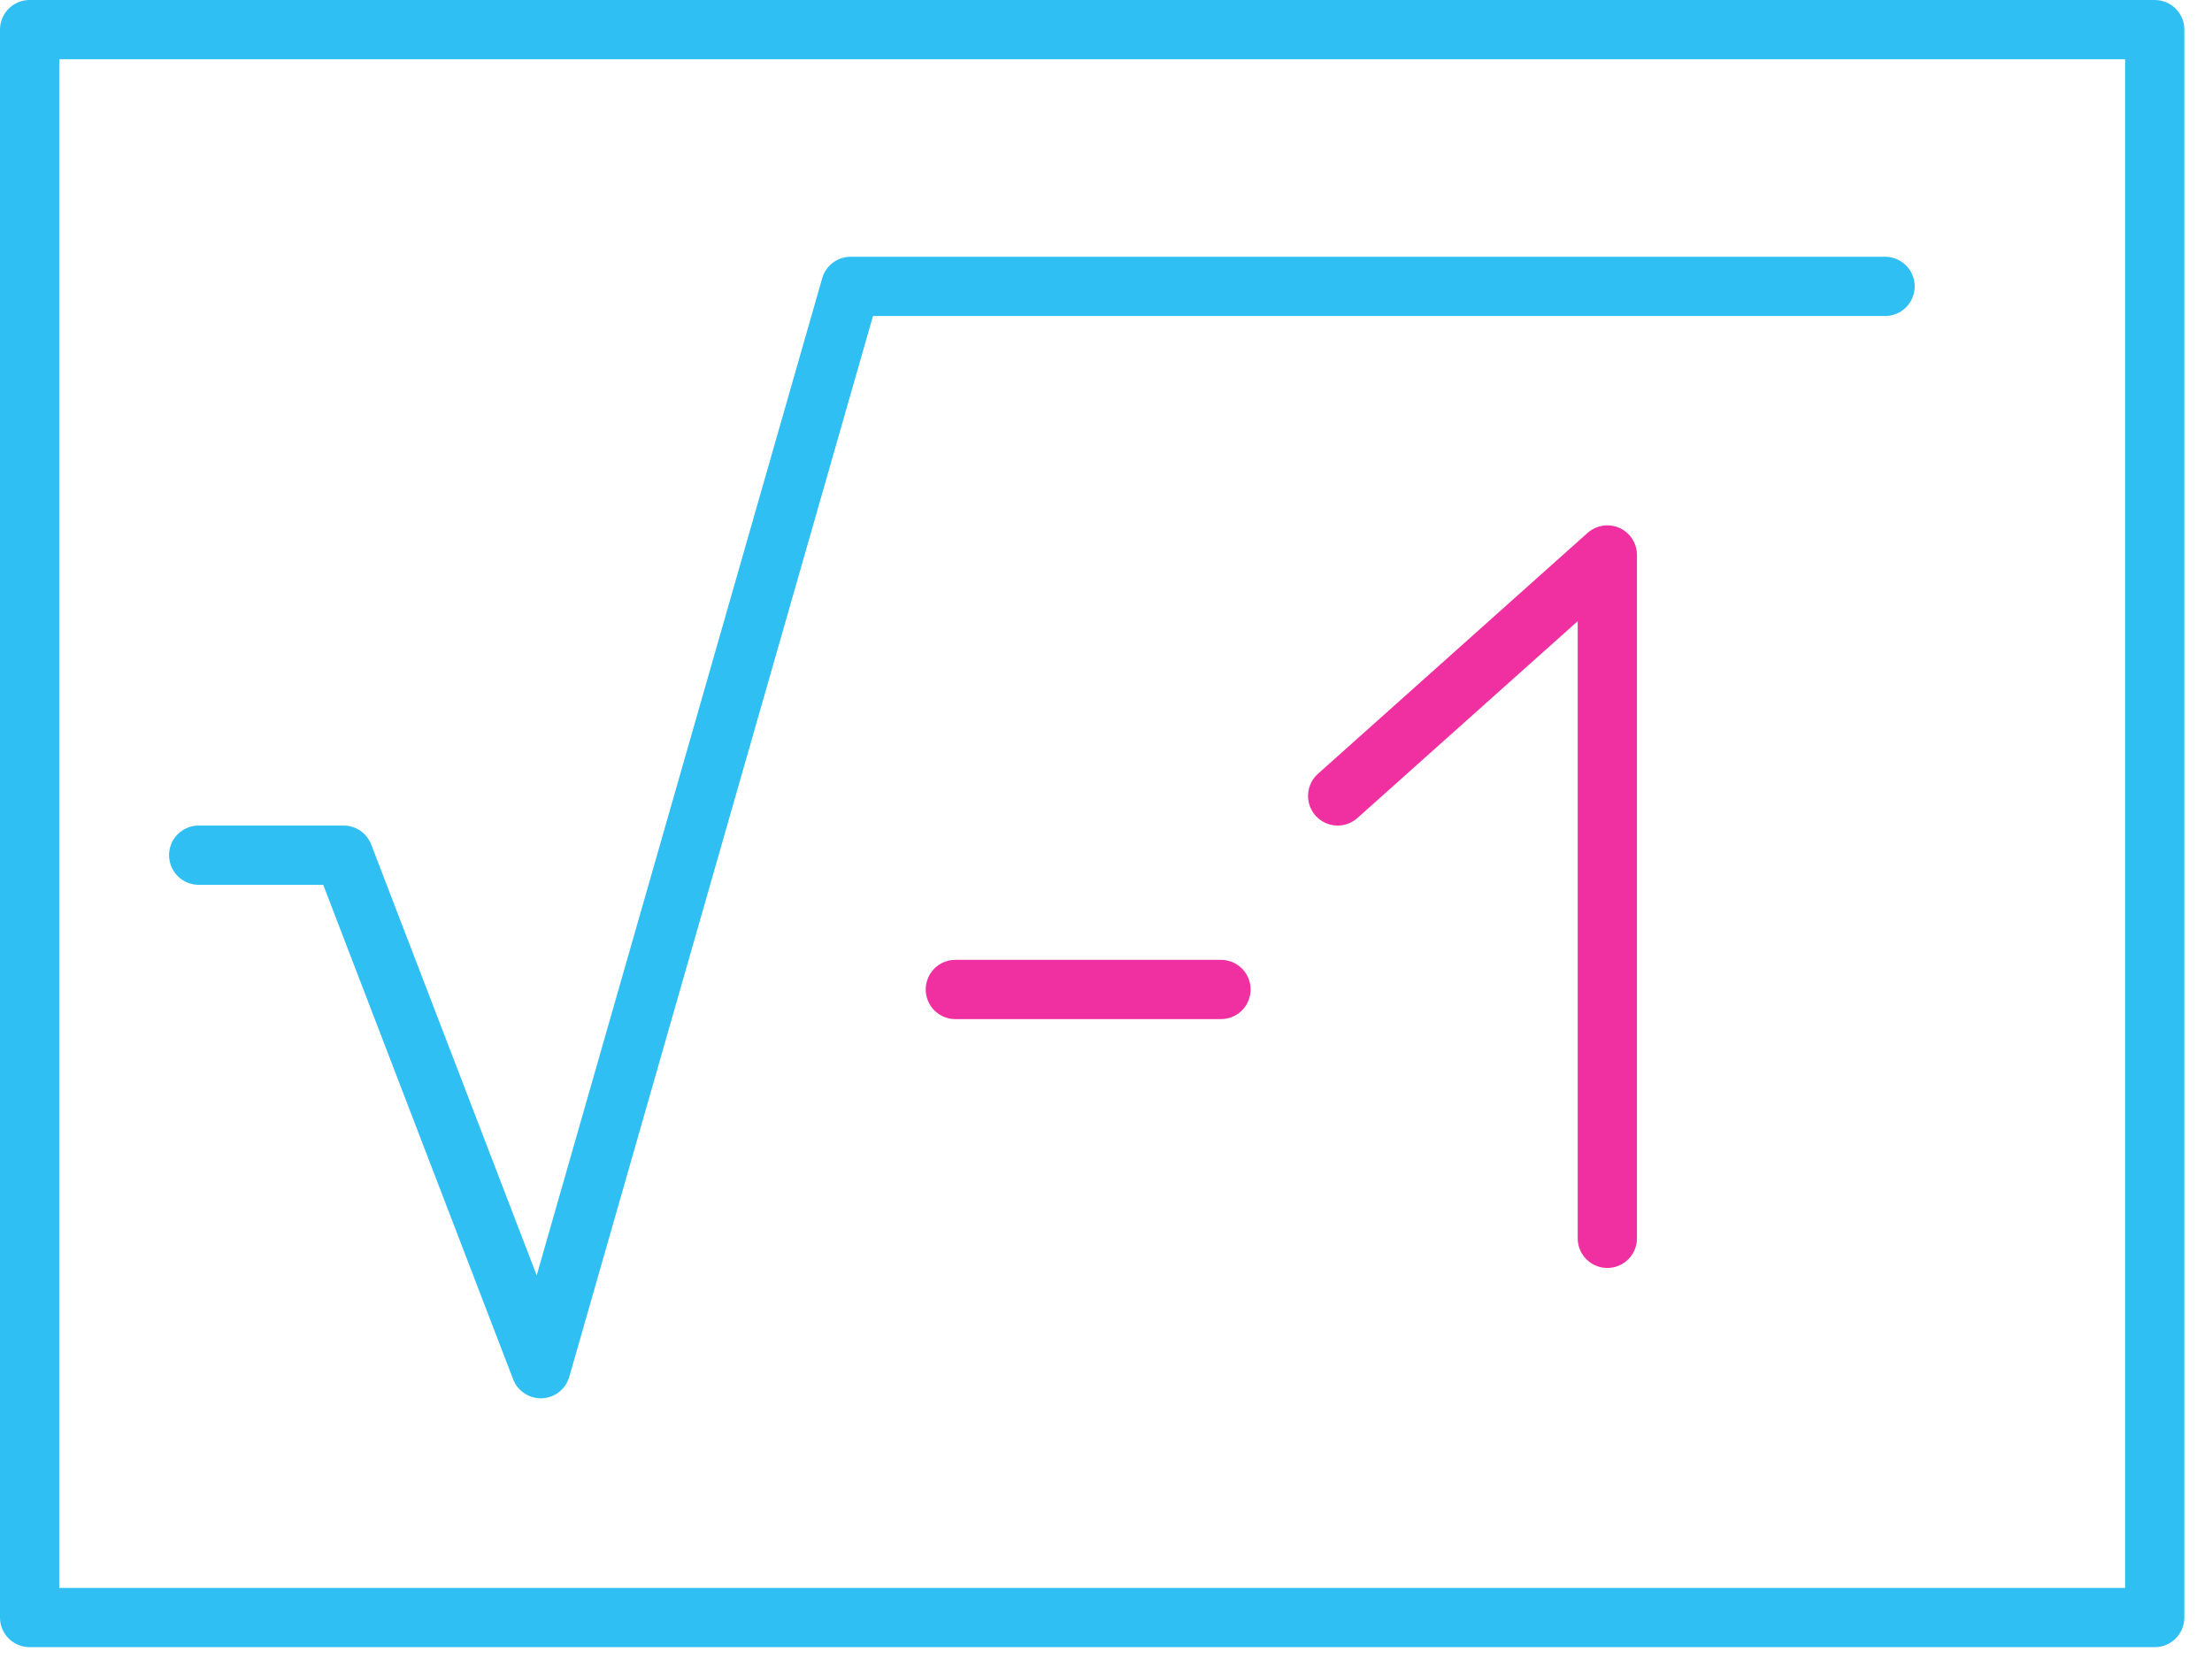 <svg width="56" height="42" viewBox="0 0 56 42" fill="none" xmlns="http://www.w3.org/2000/svg">
<path d="M33.865 20.15L40.692 14.05V31.35" stroke="#F030A1" stroke-width="1.5" stroke-miterlimit="10" stroke-linecap="round" stroke-linejoin="round"/>
<path d="M30.911 25.05H24.186" stroke="#F030A1" stroke-width="1.5" stroke-miterlimit="10" stroke-linecap="round" stroke-linejoin="round"/>
<path d="M5.03 21.65H8.698L13.691 34.65L21.536 7.25H47.723" stroke="#30BFF2" stroke-width="1.5" stroke-miterlimit="10" stroke-linecap="round" stroke-linejoin="round"/>
<path d="M54.55 0.75H0.75V40.95H54.55V0.75Z" stroke="#30BFF2" stroke-width="1.5" stroke-miterlimit="10" stroke-linecap="round" stroke-linejoin="round"/>
</svg>
